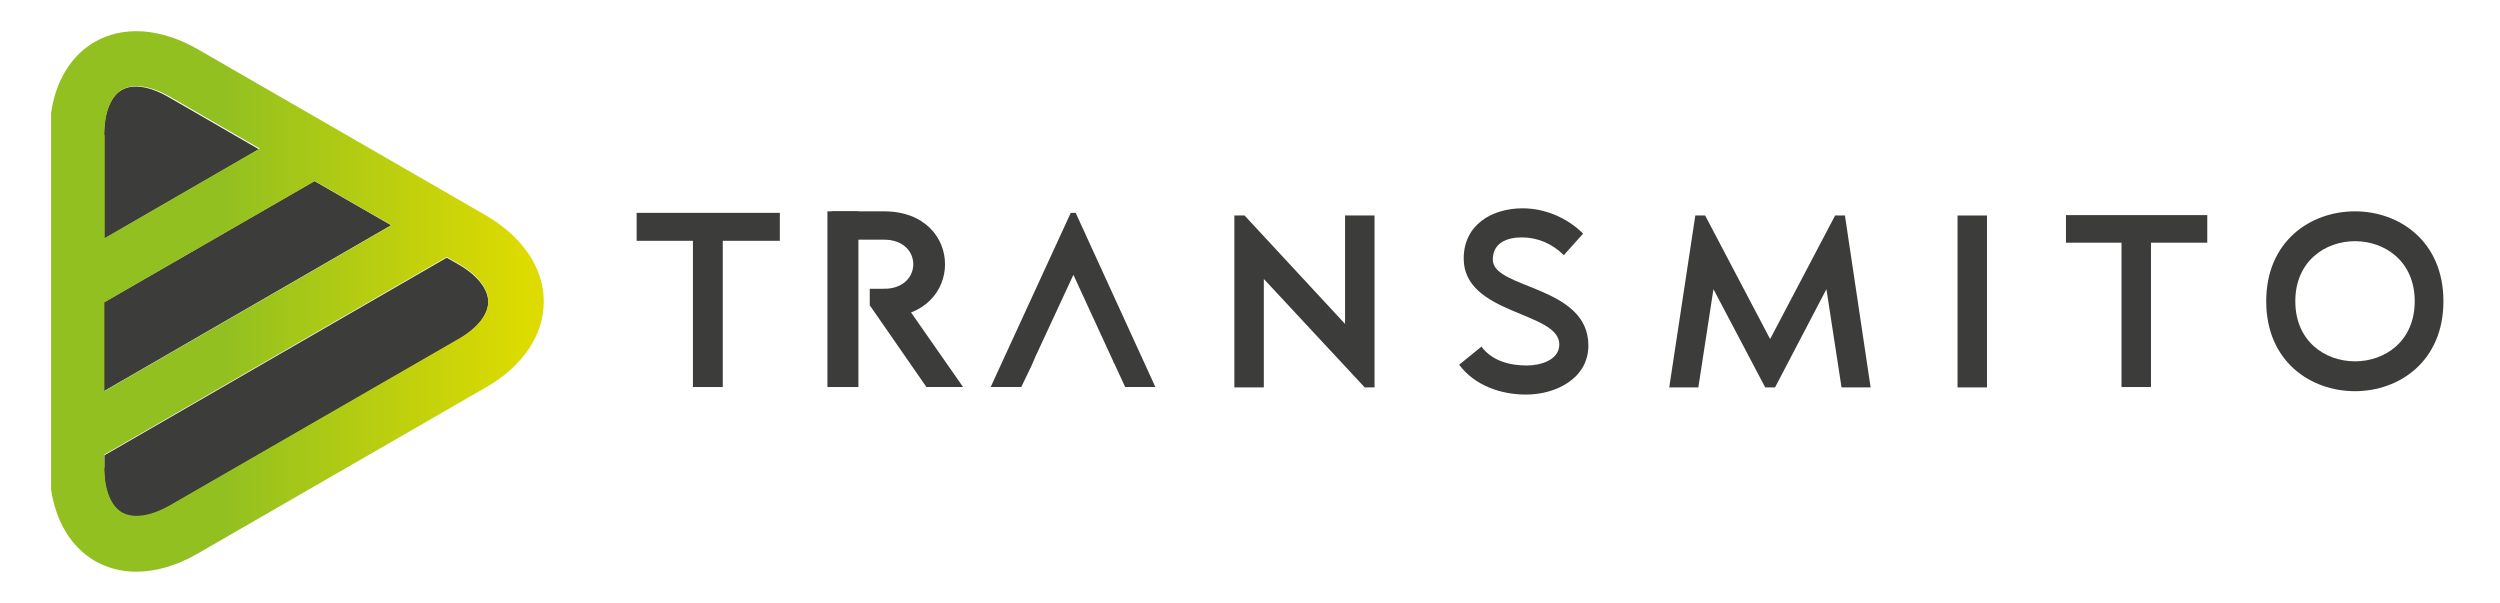 <?xml version="1.0" encoding="utf-8"?>
<!-- Generator: Adobe Illustrator 16.0.0, SVG Export Plug-In . SVG Version: 6.00 Build 0)  -->
<!DOCTYPE svg PUBLIC "-//W3C//DTD SVG 1.1//EN" "http://www.w3.org/Graphics/SVG/1.1/DTD/svg11.dtd">
<svg version="1.1" id="Capa_1" xmlns="http://www.w3.org/2000/svg" xmlns:xlink="http://www.w3.org/1999/xlink" x="0px" y="0px"
	 width="6616.678px" height="1595.682px" viewBox="0 0 6616.678 1595.682" enable-background="new 0 0 6616.678 1595.682"
	 xml:space="preserve">
<path fill="#3C3C3B" d="M3293.94,570.341l266,287v-287h78v455h-26l-267-287v287h-78v-455H3293.94z"/>
<path fill="#3C3C3B" d="M3920.94,917.342c28,38,75,50,120,50c34,0,86-13,86-56c0-87-253-78.001-253-227c0-89,74-133,156-133
	c59,0,118,25,160,66.999l-51,57c-30-30-69-47-111-47c-39,0-77,14-77,59c0,78,253,68,253,227c0,88-87,130-165,130
	c-67,0-136-24-177-79L3920.94,917.342z"/>
<path fill="#3C3C3B" d="M4486.939,570.341h26l172.001,327l172-327h26l68,455h-77.001l-40-260l-136,260h-26l-137-260l-40,260h-77
	L4486.939,570.341z"/>
<path fill="#3C3C3B" d="M5180.939,570.341h78v455h-78V570.341z"/>
<path fill="#3C3C3B" d="M5467.939,642.342v-73h374v73h-149v382h-77.999v-382H5467.939L5467.939,642.342z"/>
<path fill="#3C3C3B" d="M6232.94,1035.341c-118,0-235-78.999-235-238c0-159,117-238,235-238c117,0,234,79,234,238
	C6466.94,956.342,6349.94,1035.341,6232.94,1035.341z M6232.94,638.341c-79,0-158,53.001-158,159c0,106,79,159,158,159
	s158-53,158-159C6390.94,691.342,6311.94,638.341,6232.94,638.341z"/>
<g>
	<path fill="#3C3C3B" d="M1684.939,637.342v-74h379v74h-151v387h-79v-387H1684.939L1684.939,637.342z"/>
</g>
<path fill="#3C3C3B" d="M2315.939,773.341"/>
<g>
	<rect x="2189.939" y="559.342" fill="#3C3C3B" width="82" height="464.999"/>
	<polygon fill="#3C3C3B" points="2302.939,809.342 2398.939,809.342 2548.94,1024.341 2451.939,1024.341 	"/>
	<g>
		<path fill="#3C3C3B" d="M2339.939,764.342c103,0,103-130,0-130h-139v-75h139c215.001,0,215.001,280,0,280l-37-30"/>
		<rect x="2301.939" y="764.342" fill="#3C3C3B" width="41" height="45"/>
	</g>
</g>
<g>
	<polygon fill="#3C3C3B" points="275.215,800.159 275.215,1035.159 1035.215,596.159 832.215,479.159 	"/>
	<path fill="#3C3C3B" d="M275.215,1238.158c0,59,17,102,47,120c30,17,76,10,127-18.998l763-440c51-29,80-66,80-100s-29-71-80-100
		l-30-17l-906,523v32.999L275.215,1238.158L275.215,1238.158z"/>
	<path fill="#3C3C3B" d="M322.215,238.159c-30,17-47,61-47,120v274l410-237l-237-137
		C397.215,228.159,351.215,221.159,322.215,238.159z"/>
</g>
<linearGradient id="SVGID_1_" gradientUnits="userSpaceOnUse" x1="346.805" y1="-1120.013" x2="449.411" y2="-1120.013" gradientTransform="matrix(10 0 0 -10 -2879.005 -10402.284)">
	<stop  offset="0" style="stop-color:#92C021"/>
	<stop  offset="0.781" style="stop-color:#DDDB00"/>
</linearGradient>
<path fill="url(#SVGID_1_)" d="M1286.216,570.159l-763-440c-98-56-197-63-273-19c-62,36-103,103-115,188v382v200.999v234v58v122
	c13,85,53,151,115,188c33,18.998,71,28.998,110,28.998c52,0,108-16,163-48l763-440c98-56,153-139,153-227
	C1439.216,709.159,1383.216,627.159,1286.216,570.159z M276.215,357.159c0-59,17-102,47-120c30-17,76-10,127,19l237,137l-410,237
	v-273H276.215z M276.215,800.159l557-321l203,117l-760,438.999V800.159L276.215,800.159z M1213.216,897.159l-763,440
	c-51,28.998-97,36-127,18.998c-30-16.998-47-61-47-118.999v-34l906-523l30,17c51,29,80,66,80,100
	C1293.216,831.159,1264.216,868.159,1213.216,897.159z"/>
<polygon fill="#3C3C3B" points="2846.94,563.341 2833.94,563.341 2621.94,1024.341 2702.94,1024.341 2728.94,970.341 
	2728.94,970.341 2732.94,961.342 2732.94,961.342 2741.94,940.341 2743.94,936.342 2743.94,936.342 2840.94,727.342 
	2945.94,955.341 2947.94,961.342 2948.94,961.342 2977.94,1024.341 3057.94,1024.341 "/>
</svg>
